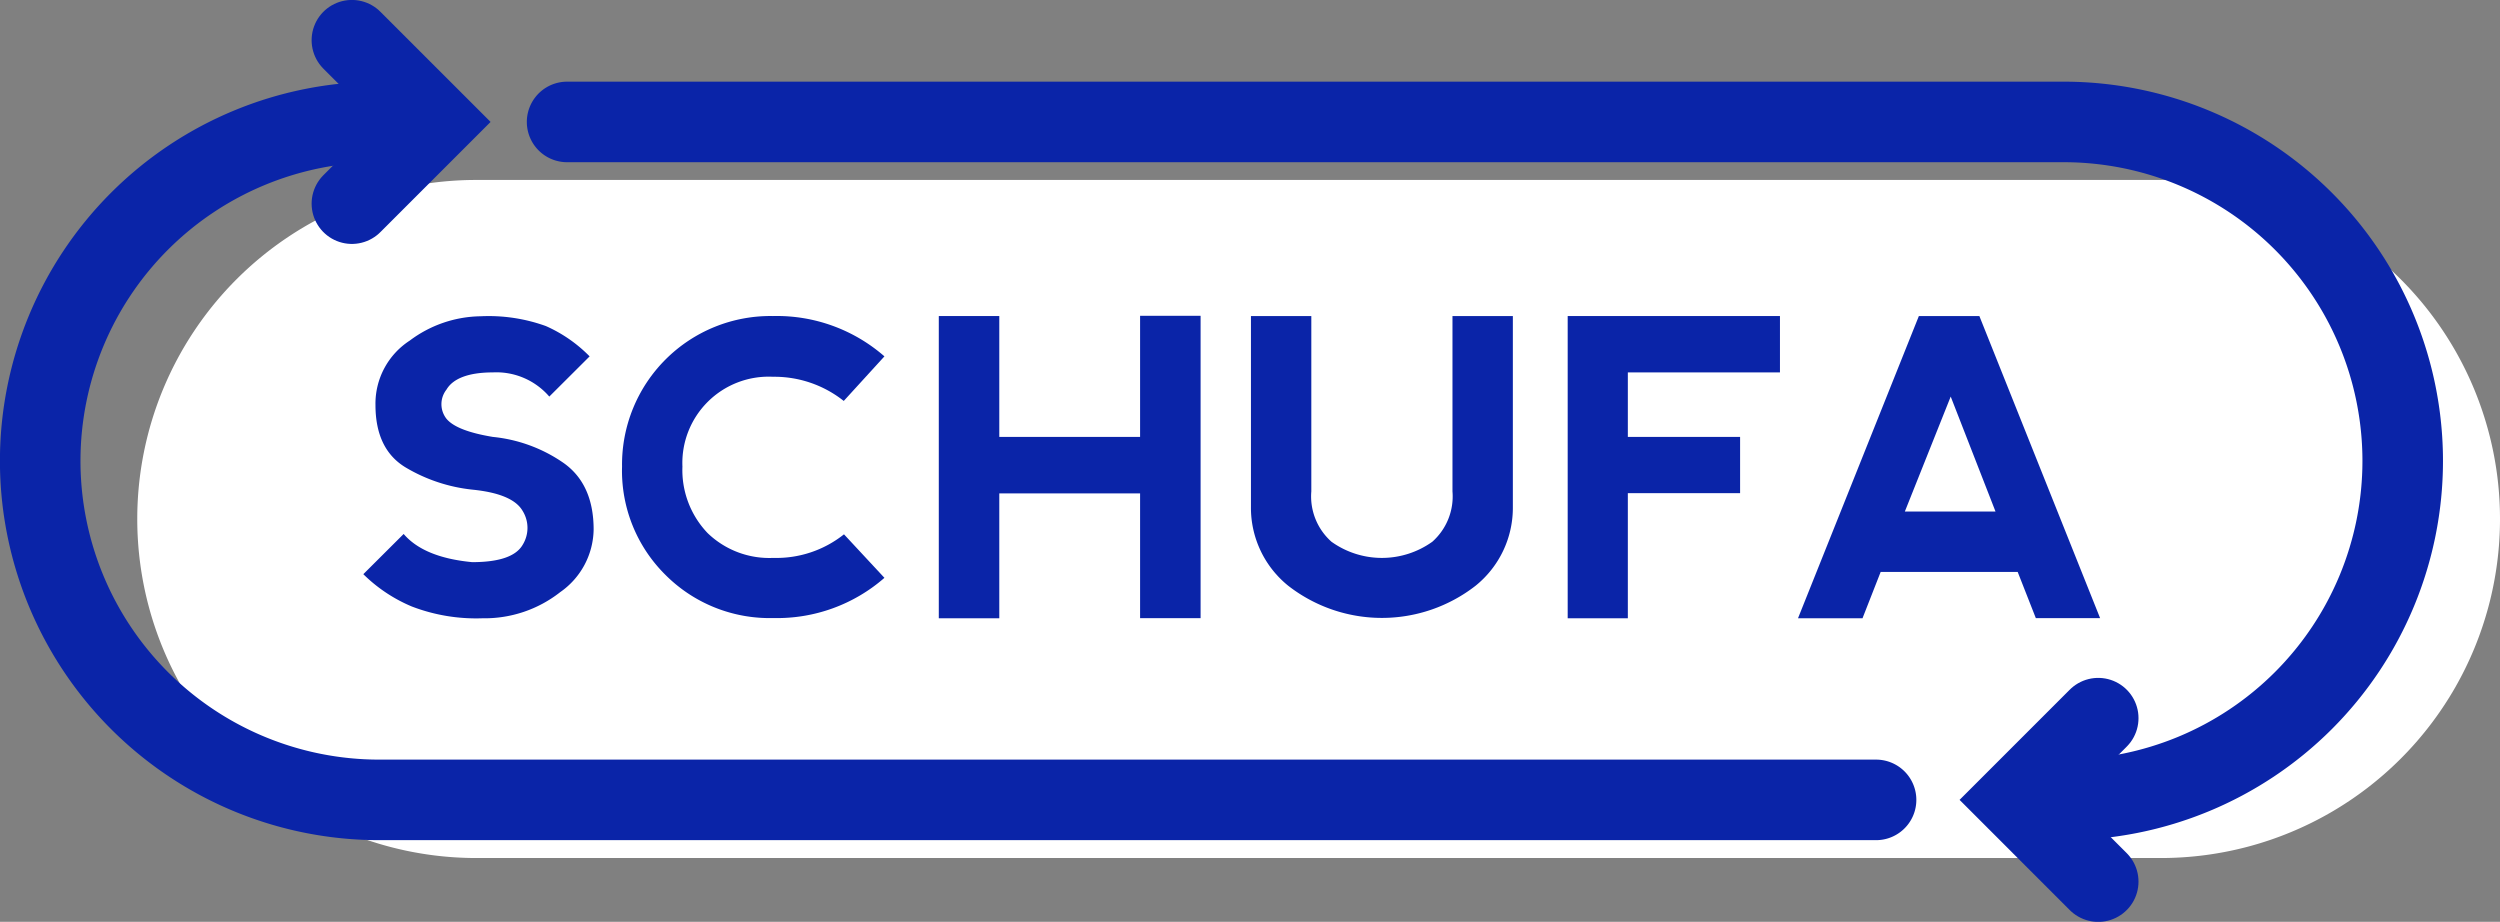 <svg xmlns="http://www.w3.org/2000/svg" viewBox="0 0 212 78.17"><rect x="0" y="0" width="212" height="78.17" fill="#808080" stroke="none"/><defs><style>.cls-1{fill:#fff;}.cls-2{fill:#0a24a8;}.cls-3,.cls-4{fill:none;stroke:#0a24a8;stroke-linecap:round;}.cls-3{stroke-linejoin:round;stroke-width:6.83px;}.cls-4{stroke-miterlimit:10;stroke-width:6.83px;}</style></defs><title>Icon3_2</title><g id="Laag_2" data-name="Laag 2"><g id="Laag_1-2" data-name="Laag 1"><path class="cls-1" d="M183.25,72.76A28.75,28.75,0,0,0,212,44h0a28.75,28.75,0,0,0-28.75-28.74H40.39A28.75,28.75,0,0,0,11.64,44h0A28.75,28.75,0,0,0,40.39,72.76H183.25Z"/><path class="cls-2" d="M46.29,27.65A12,12,0,0,1,50,30.22l-3.42,3.41a5.92,5.92,0,0,0-4.79-2.05c-2,0-3.36.49-3.93,1.46a2,2,0,0,0,0,2.47c.57.69,1.88,1.2,3.93,1.54a12.72,12.72,0,0,1,5.9,2.14c1.76,1.19,2.65,3.1,2.65,5.72a6.58,6.58,0,0,1-2.83,5.3,10.37,10.37,0,0,1-6.59,2.22,15.22,15.22,0,0,1-6-1,13,13,0,0,1-4.11-2.74l3.42-3.41q1.71,2,5.81,2.39c2.28,0,3.7-.49,4.27-1.45a2.73,2.73,0,0,0,0-2.91q-.85-1.45-4.27-1.79a13.91,13.91,0,0,1-5.64-1.88q-2.56-1.54-2.56-5.3a6.37,6.37,0,0,1,2.91-5.46,10.23,10.23,0,0,1,6-2.06A14.29,14.29,0,0,1,46.29,27.65Z"/><path class="cls-2" d="M56.43,48.75a12.41,12.41,0,0,1-3.68-9.19A12.59,12.59,0,0,1,65.55,26.8,13.86,13.86,0,0,1,75,30.22L71.55,34a9.46,9.46,0,0,0-6-2.05,7.32,7.32,0,0,0-7.68,7.62A7.73,7.73,0,0,0,60,45.2a7.53,7.53,0,0,0,5.57,2.11,9.2,9.2,0,0,0,6-2L75,49a13.83,13.83,0,0,1-9.41,3.41A12.48,12.48,0,0,1,56.43,48.75Z"/><path class="cls-2" d="M79.61,52.43V26.8h5.13V37.05H96.68V26.78h5.13V52.42H96.68V41.84H84.74V52.43Z"/><path class="cls-2" d="M111.2,26.8V41.67a5.14,5.14,0,0,0,1.71,4.27,7.35,7.35,0,0,0,8.55,0,5.14,5.14,0,0,0,1.71-4.27V26.8h5.12V43a8.49,8.49,0,0,1-3.16,6.67,12.93,12.93,0,0,1-15.89,0A8.49,8.49,0,0,1,106.08,43V26.8Z"/><path class="cls-2" d="M132.94,52.43V26.8h18v4.78h-12.9v5.47h9.52v4.77h-9.52V52.43Z"/><path class="cls-2" d="M152.47,52.43,162.72,26.8h5.13l10.24,25.62h-5.45L171.1,48.5H159.48l-1.54,3.93Zm12.95-18.8-3.89,9.75h7.69Z"/><path class="cls-3" d="M159.09,67.83H32.16A28.75,28.75,0,0,1,3.41,39.09h0A28.75,28.75,0,0,1,32.16,10.34"/><path class="cls-3" d="M48.09,10.34H175a28.75,28.75,0,0,1,28.75,28.75h0A28.75,28.75,0,0,1,175,67.83"/><polyline class="cls-4" points="29.84 3.41 36.77 10.34 29.84 17.27"/><polyline class="cls-4" points="177.93 74.76 171 67.83 177.93 60.9"/></g></g></svg>